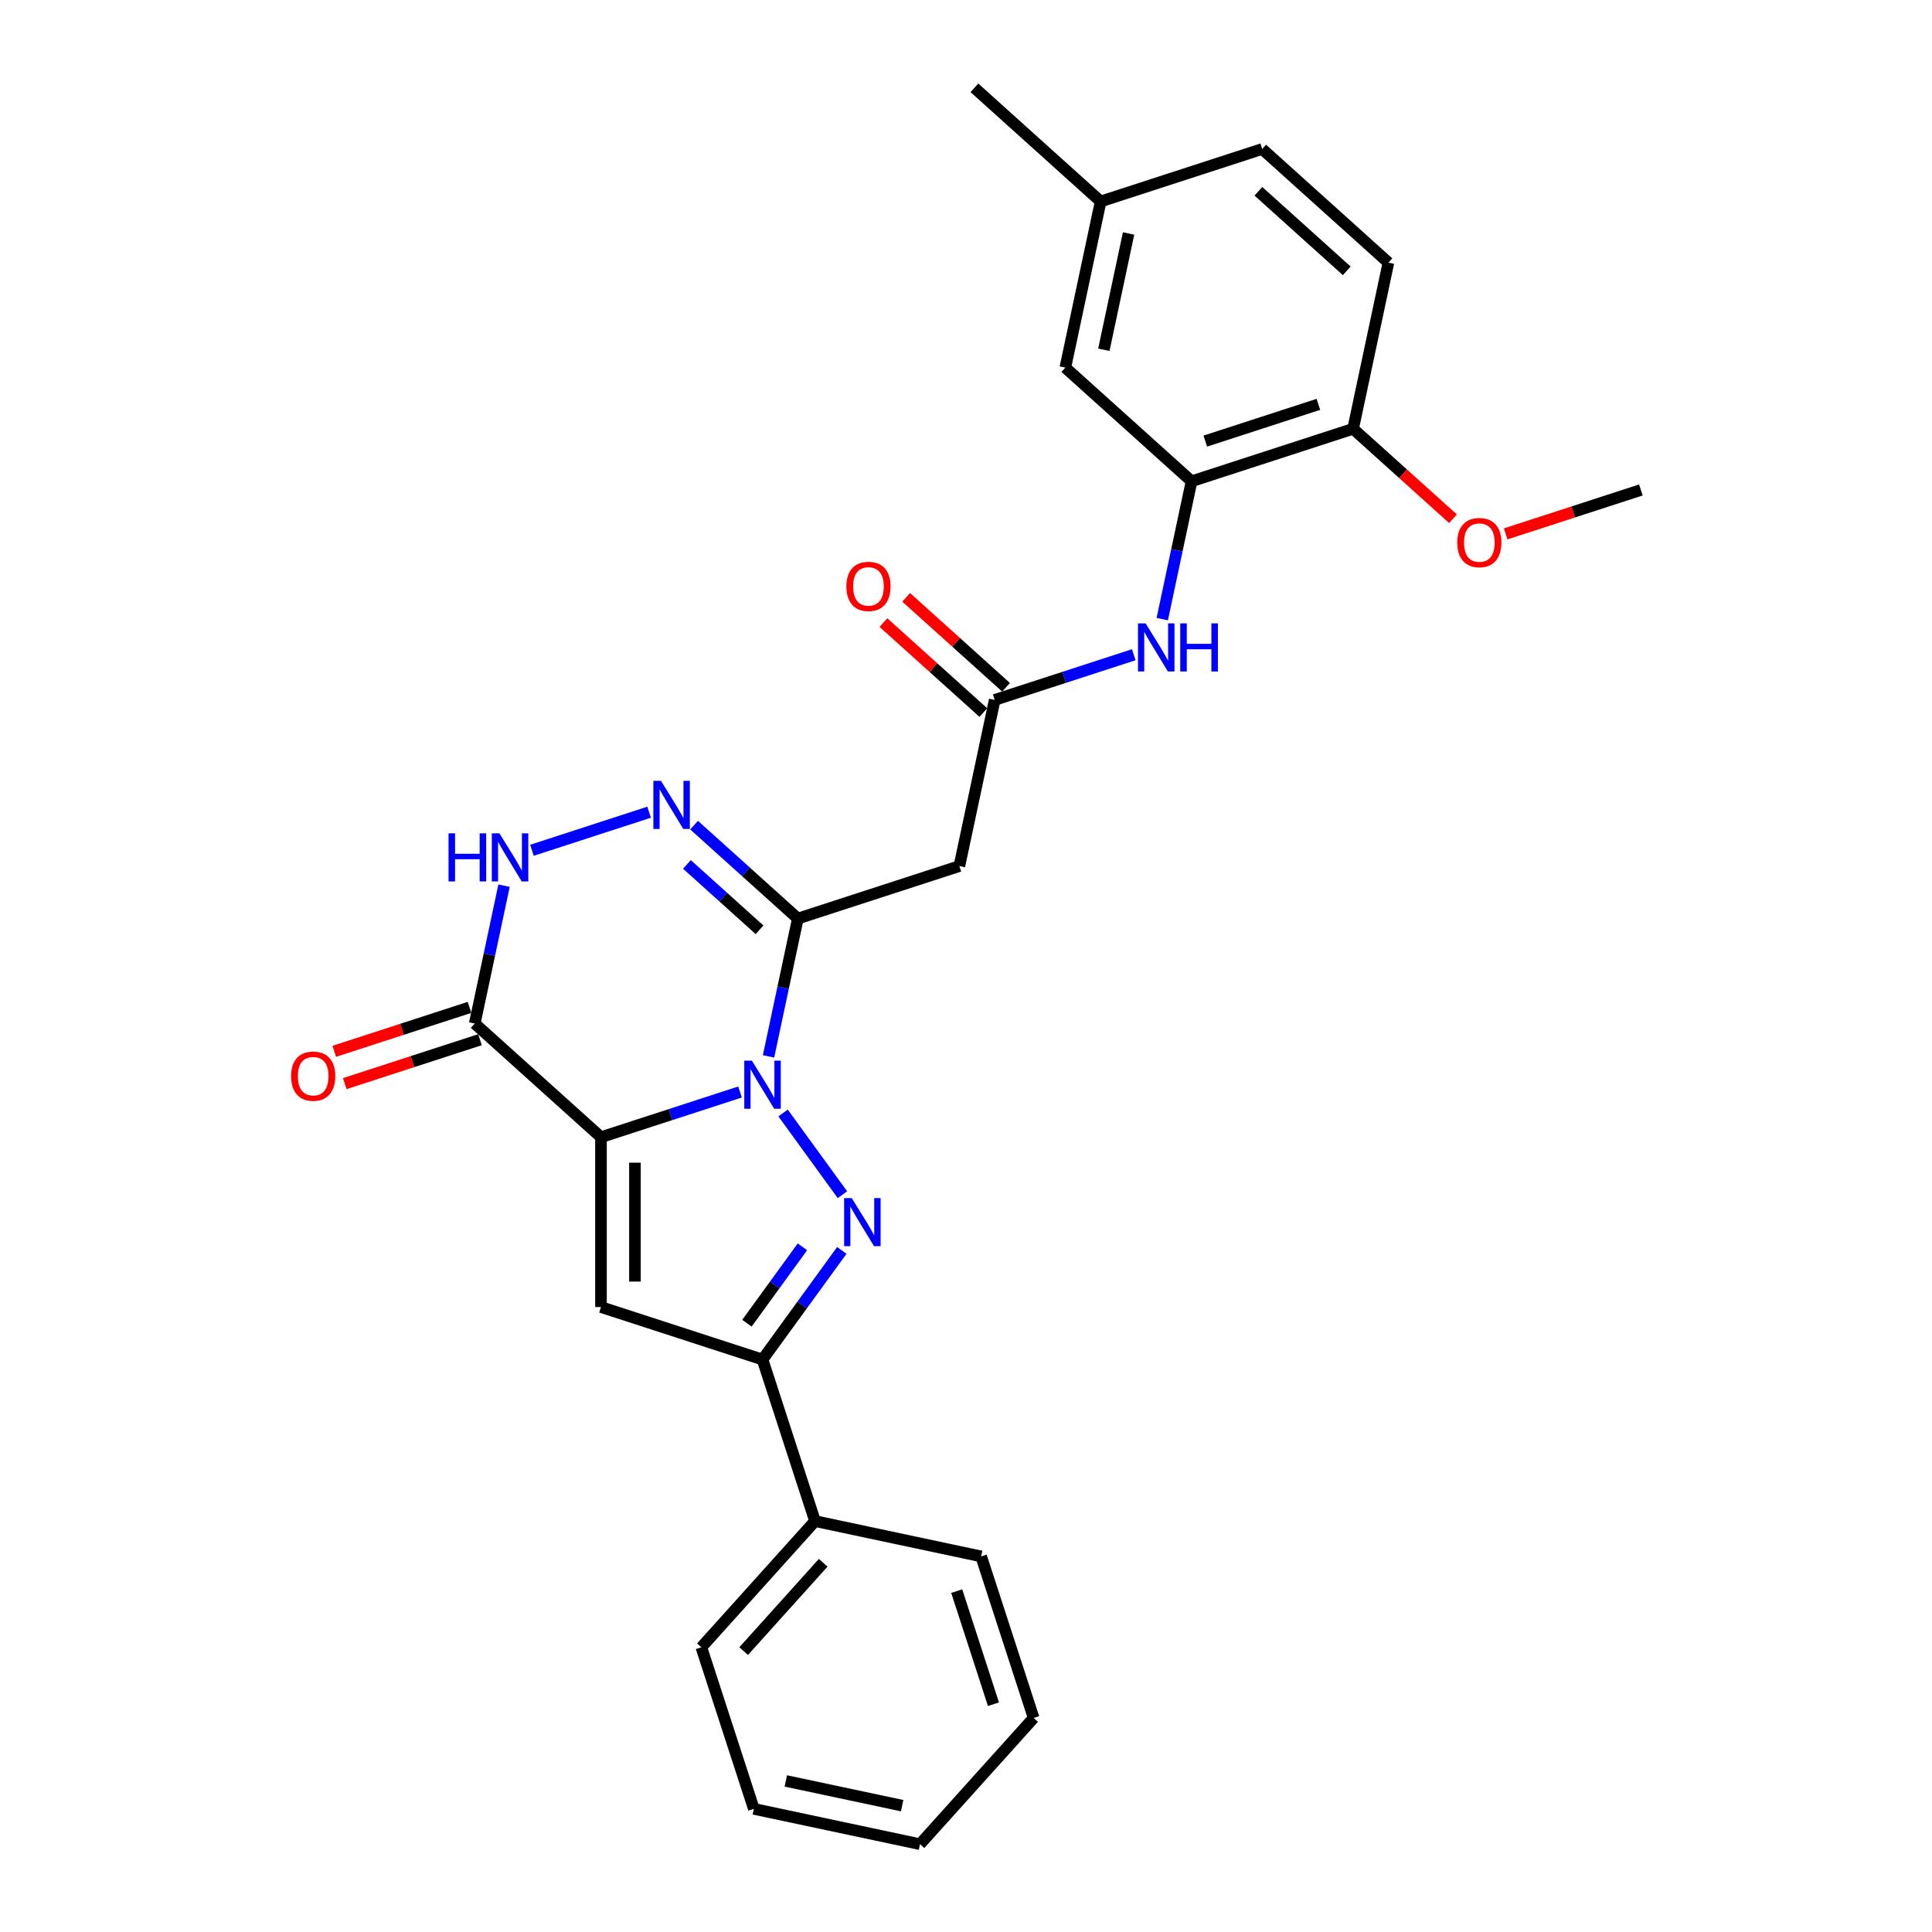 <?xml version='1.0' encoding='iso-8859-1'?>
<svg version='1.1' baseProfile='full'
              xmlns='http://www.w3.org/2000/svg'
                      xmlns:rdkit='http://www.rdkit.org/xml'
                      xmlns:xlink='http://www.w3.org/1999/xlink'
                  xml:space='preserve'
width='1000px' height='1000px' viewBox='0 0 1000 1000'>
<!-- END OF HEADER -->
<rect style='opacity:1.0;fill:#FFFFFF;stroke:none' width='1000' height='1000' x='0' y='0'> </rect>
<path class='bond-0' d='M 383.039,565.224 L 347.051,576.917' style='fill:none;fill-rule:evenodd;stroke:#0000FF;stroke-width:6px;stroke-linecap:butt;stroke-linejoin:miter;stroke-opacity:1' />
<path class='bond-0' d='M 347.051,576.917 L 311.064,588.61' style='fill:none;fill-rule:evenodd;stroke:#000000;stroke-width:6px;stroke-linecap:butt;stroke-linejoin:miter;stroke-opacity:1' />
<path class='bond-1' d='M 405.322,576.089 L 436.044,618.375' style='fill:none;fill-rule:evenodd;stroke:#0000FF;stroke-width:6px;stroke-linecap:butt;stroke-linejoin:miter;stroke-opacity:1' />
<path class='bond-2' d='M 397.793,546.794 L 405.376,511.119' style='fill:none;fill-rule:evenodd;stroke:#0000FF;stroke-width:6px;stroke-linecap:butt;stroke-linejoin:miter;stroke-opacity:1' />
<path class='bond-2' d='M 405.376,511.119 L 412.959,475.444' style='fill:none;fill-rule:evenodd;stroke:#000000;stroke-width:6px;stroke-linecap:butt;stroke-linejoin:miter;stroke-opacity:1' />
<path class='bond-3' d='M 311.064,588.61 L 311.064,676.529' style='fill:none;fill-rule:evenodd;stroke:#000000;stroke-width:6px;stroke-linecap:butt;stroke-linejoin:miter;stroke-opacity:1' />
<path class='bond-3' d='M 328.647,601.798 L 328.647,663.341' style='fill:none;fill-rule:evenodd;stroke:#000000;stroke-width:6px;stroke-linecap:butt;stroke-linejoin:miter;stroke-opacity:1' />
<path class='bond-4' d='M 311.064,588.61 L 245.727,529.781' style='fill:none;fill-rule:evenodd;stroke:#000000;stroke-width:6px;stroke-linecap:butt;stroke-linejoin:miter;stroke-opacity:1' />
<path class='bond-6' d='M 435.715,647.217 L 415.197,675.457' style='fill:none;fill-rule:evenodd;stroke:#0000FF;stroke-width:6px;stroke-linecap:butt;stroke-linejoin:miter;stroke-opacity:1' />
<path class='bond-6' d='M 415.197,675.457 L 394.68,703.697' style='fill:none;fill-rule:evenodd;stroke:#000000;stroke-width:6px;stroke-linecap:butt;stroke-linejoin:miter;stroke-opacity:1' />
<path class='bond-6' d='M 415.334,645.353 L 400.972,665.122' style='fill:none;fill-rule:evenodd;stroke:#0000FF;stroke-width:6px;stroke-linecap:butt;stroke-linejoin:miter;stroke-opacity:1' />
<path class='bond-6' d='M 400.972,665.122 L 386.609,684.89' style='fill:none;fill-rule:evenodd;stroke:#000000;stroke-width:6px;stroke-linecap:butt;stroke-linejoin:miter;stroke-opacity:1' />
<path class='bond-5' d='M 412.959,475.444 L 386.111,451.27' style='fill:none;fill-rule:evenodd;stroke:#000000;stroke-width:6px;stroke-linecap:butt;stroke-linejoin:miter;stroke-opacity:1' />
<path class='bond-5' d='M 386.111,451.27 L 359.263,427.095' style='fill:none;fill-rule:evenodd;stroke:#0000FF;stroke-width:6px;stroke-linecap:butt;stroke-linejoin:miter;stroke-opacity:1' />
<path class='bond-5' d='M 393.139,481.259 L 374.345,464.337' style='fill:none;fill-rule:evenodd;stroke:#000000;stroke-width:6px;stroke-linecap:butt;stroke-linejoin:miter;stroke-opacity:1' />
<path class='bond-5' d='M 374.345,464.337 L 355.551,447.415' style='fill:none;fill-rule:evenodd;stroke:#0000FF;stroke-width:6px;stroke-linecap:butt;stroke-linejoin:miter;stroke-opacity:1' />
<path class='bond-8' d='M 412.959,475.444 L 496.575,448.275' style='fill:none;fill-rule:evenodd;stroke:#000000;stroke-width:6px;stroke-linecap:butt;stroke-linejoin:miter;stroke-opacity:1' />
<path class='bond-28' d='M 311.064,676.529 L 394.68,703.697' style='fill:none;fill-rule:evenodd;stroke:#000000;stroke-width:6px;stroke-linecap:butt;stroke-linejoin:miter;stroke-opacity:1' />
<path class='bond-12' d='M 243.01,521.419 L 208.016,532.789' style='fill:none;fill-rule:evenodd;stroke:#000000;stroke-width:6px;stroke-linecap:butt;stroke-linejoin:miter;stroke-opacity:1' />
<path class='bond-12' d='M 208.016,532.789 L 173.022,544.16' style='fill:none;fill-rule:evenodd;stroke:#FF0000;stroke-width:6px;stroke-linecap:butt;stroke-linejoin:miter;stroke-opacity:1' />
<path class='bond-12' d='M 248.444,538.142 L 213.45,549.513' style='fill:none;fill-rule:evenodd;stroke:#000000;stroke-width:6px;stroke-linecap:butt;stroke-linejoin:miter;stroke-opacity:1' />
<path class='bond-12' d='M 213.45,549.513 L 178.455,560.883' style='fill:none;fill-rule:evenodd;stroke:#FF0000;stroke-width:6px;stroke-linecap:butt;stroke-linejoin:miter;stroke-opacity:1' />
<path class='bond-29' d='M 245.727,529.781 L 253.31,494.105' style='fill:none;fill-rule:evenodd;stroke:#000000;stroke-width:6px;stroke-linecap:butt;stroke-linejoin:miter;stroke-opacity:1' />
<path class='bond-29' d='M 253.31,494.105 L 260.893,458.43' style='fill:none;fill-rule:evenodd;stroke:#0000FF;stroke-width:6px;stroke-linecap:butt;stroke-linejoin:miter;stroke-opacity:1' />
<path class='bond-7' d='M 335.982,420.397 L 275.341,440.1' style='fill:none;fill-rule:evenodd;stroke:#0000FF;stroke-width:6px;stroke-linecap:butt;stroke-linejoin:miter;stroke-opacity:1' />
<path class='bond-15' d='M 394.68,703.697 L 421.848,787.313' style='fill:none;fill-rule:evenodd;stroke:#000000;stroke-width:6px;stroke-linecap:butt;stroke-linejoin:miter;stroke-opacity:1' />
<path class='bond-9' d='M 496.575,448.275 L 514.854,362.277' style='fill:none;fill-rule:evenodd;stroke:#000000;stroke-width:6px;stroke-linecap:butt;stroke-linejoin:miter;stroke-opacity:1' />
<path class='bond-11' d='M 514.854,362.277 L 550.842,350.584' style='fill:none;fill-rule:evenodd;stroke:#000000;stroke-width:6px;stroke-linecap:butt;stroke-linejoin:miter;stroke-opacity:1' />
<path class='bond-11' d='M 550.842,350.584 L 586.83,338.891' style='fill:none;fill-rule:evenodd;stroke:#0000FF;stroke-width:6px;stroke-linecap:butt;stroke-linejoin:miter;stroke-opacity:1' />
<path class='bond-16' d='M 520.737,355.744 L 494.883,332.464' style='fill:none;fill-rule:evenodd;stroke:#000000;stroke-width:6px;stroke-linecap:butt;stroke-linejoin:miter;stroke-opacity:1' />
<path class='bond-16' d='M 494.883,332.464 L 469.028,309.185' style='fill:none;fill-rule:evenodd;stroke:#FF0000;stroke-width:6px;stroke-linecap:butt;stroke-linejoin:miter;stroke-opacity:1' />
<path class='bond-16' d='M 508.972,368.811 L 483.117,345.531' style='fill:none;fill-rule:evenodd;stroke:#000000;stroke-width:6px;stroke-linecap:butt;stroke-linejoin:miter;stroke-opacity:1' />
<path class='bond-16' d='M 483.117,345.531 L 457.262,322.252' style='fill:none;fill-rule:evenodd;stroke:#FF0000;stroke-width:6px;stroke-linecap:butt;stroke-linejoin:miter;stroke-opacity:1' />
<path class='bond-10' d='M 616.75,249.111 L 609.167,284.786' style='fill:none;fill-rule:evenodd;stroke:#000000;stroke-width:6px;stroke-linecap:butt;stroke-linejoin:miter;stroke-opacity:1' />
<path class='bond-10' d='M 609.167,284.786 L 601.584,320.462' style='fill:none;fill-rule:evenodd;stroke:#0000FF;stroke-width:6px;stroke-linecap:butt;stroke-linejoin:miter;stroke-opacity:1' />
<path class='bond-13' d='M 616.75,249.111 L 700.366,221.943' style='fill:none;fill-rule:evenodd;stroke:#000000;stroke-width:6px;stroke-linecap:butt;stroke-linejoin:miter;stroke-opacity:1' />
<path class='bond-13' d='M 623.859,228.313 L 682.39,209.295' style='fill:none;fill-rule:evenodd;stroke:#000000;stroke-width:6px;stroke-linecap:butt;stroke-linejoin:miter;stroke-opacity:1' />
<path class='bond-14' d='M 616.75,249.111 L 551.413,190.282' style='fill:none;fill-rule:evenodd;stroke:#000000;stroke-width:6px;stroke-linecap:butt;stroke-linejoin:miter;stroke-opacity:1' />
<path class='bond-17' d='M 700.366,221.943 L 718.645,135.945' style='fill:none;fill-rule:evenodd;stroke:#000000;stroke-width:6px;stroke-linecap:butt;stroke-linejoin:miter;stroke-opacity:1' />
<path class='bond-20' d='M 700.366,221.943 L 726.22,245.222' style='fill:none;fill-rule:evenodd;stroke:#000000;stroke-width:6px;stroke-linecap:butt;stroke-linejoin:miter;stroke-opacity:1' />
<path class='bond-20' d='M 726.22,245.222 L 752.075,268.502' style='fill:none;fill-rule:evenodd;stroke:#FF0000;stroke-width:6px;stroke-linecap:butt;stroke-linejoin:miter;stroke-opacity:1' />
<path class='bond-18' d='M 551.413,190.282 L 569.693,104.284' style='fill:none;fill-rule:evenodd;stroke:#000000;stroke-width:6px;stroke-linecap:butt;stroke-linejoin:miter;stroke-opacity:1' />
<path class='bond-18' d='M 571.355,181.038 L 584.15,120.839' style='fill:none;fill-rule:evenodd;stroke:#000000;stroke-width:6px;stroke-linecap:butt;stroke-linejoin:miter;stroke-opacity:1' />
<path class='bond-21' d='M 421.848,787.313 L 363.019,852.65' style='fill:none;fill-rule:evenodd;stroke:#000000;stroke-width:6px;stroke-linecap:butt;stroke-linejoin:miter;stroke-opacity:1' />
<path class='bond-21' d='M 426.091,808.88 L 384.911,854.615' style='fill:none;fill-rule:evenodd;stroke:#000000;stroke-width:6px;stroke-linecap:butt;stroke-linejoin:miter;stroke-opacity:1' />
<path class='bond-22' d='M 421.848,787.313 L 507.846,805.593' style='fill:none;fill-rule:evenodd;stroke:#000000;stroke-width:6px;stroke-linecap:butt;stroke-linejoin:miter;stroke-opacity:1' />
<path class='bond-31' d='M 718.645,135.945 L 653.309,77.115' style='fill:none;fill-rule:evenodd;stroke:#000000;stroke-width:6px;stroke-linecap:butt;stroke-linejoin:miter;stroke-opacity:1' />
<path class='bond-31' d='M 697.079,140.188 L 651.343,99.007' style='fill:none;fill-rule:evenodd;stroke:#000000;stroke-width:6px;stroke-linecap:butt;stroke-linejoin:miter;stroke-opacity:1' />
<path class='bond-19' d='M 569.693,104.284 L 653.309,77.115' style='fill:none;fill-rule:evenodd;stroke:#000000;stroke-width:6px;stroke-linecap:butt;stroke-linejoin:miter;stroke-opacity:1' />
<path class='bond-23' d='M 569.693,104.284 L 504.356,45.455' style='fill:none;fill-rule:evenodd;stroke:#000000;stroke-width:6px;stroke-linecap:butt;stroke-linejoin:miter;stroke-opacity:1' />
<path class='bond-24' d='M 779.33,276.344 L 814.324,264.974' style='fill:none;fill-rule:evenodd;stroke:#FF0000;stroke-width:6px;stroke-linecap:butt;stroke-linejoin:miter;stroke-opacity:1' />
<path class='bond-24' d='M 814.324,264.974 L 849.318,253.603' style='fill:none;fill-rule:evenodd;stroke:#000000;stroke-width:6px;stroke-linecap:butt;stroke-linejoin:miter;stroke-opacity:1' />
<path class='bond-26' d='M 363.019,852.65 L 390.187,936.266' style='fill:none;fill-rule:evenodd;stroke:#000000;stroke-width:6px;stroke-linecap:butt;stroke-linejoin:miter;stroke-opacity:1' />
<path class='bond-25' d='M 507.846,805.593 L 535.014,889.209' style='fill:none;fill-rule:evenodd;stroke:#000000;stroke-width:6px;stroke-linecap:butt;stroke-linejoin:miter;stroke-opacity:1' />
<path class='bond-25' d='M 495.198,823.569 L 514.216,882.1' style='fill:none;fill-rule:evenodd;stroke:#000000;stroke-width:6px;stroke-linecap:butt;stroke-linejoin:miter;stroke-opacity:1' />
<path class='bond-27' d='M 535.014,889.209 L 476.185,954.545' style='fill:none;fill-rule:evenodd;stroke:#000000;stroke-width:6px;stroke-linecap:butt;stroke-linejoin:miter;stroke-opacity:1' />
<path class='bond-30' d='M 390.187,936.266 L 476.185,954.545' style='fill:none;fill-rule:evenodd;stroke:#000000;stroke-width:6px;stroke-linecap:butt;stroke-linejoin:miter;stroke-opacity:1' />
<path class='bond-30' d='M 406.743,921.808 L 466.941,934.604' style='fill:none;fill-rule:evenodd;stroke:#000000;stroke-width:6px;stroke-linecap:butt;stroke-linejoin:miter;stroke-opacity:1' />
<path  class='atom-0' d='M 389.176 548.992
L 397.335 562.18
Q 398.144 563.481, 399.445 565.837
Q 400.746 568.194, 400.816 568.334
L 400.816 548.992
L 404.122 548.992
L 404.122 573.891
L 400.711 573.891
L 391.954 559.472
Q 390.934 557.784, 389.844 555.85
Q 388.789 553.916, 388.473 553.318
L 388.473 573.891
L 385.237 573.891
L 385.237 548.992
L 389.176 548.992
' fill='#0000FF'/>
<path  class='atom-2' d='M 440.853 620.12
L 449.012 633.308
Q 449.821 634.609, 451.122 636.965
Q 452.424 639.322, 452.494 639.462
L 452.494 620.12
L 455.8 620.12
L 455.8 645.019
L 452.388 645.019
L 443.632 630.6
Q 442.612 628.912, 441.522 626.978
Q 440.467 625.044, 440.15 624.446
L 440.15 645.019
L 436.915 645.019
L 436.915 620.12
L 440.853 620.12
' fill='#0000FF'/>
<path  class='atom-6' d='M 342.119 404.165
L 350.278 417.353
Q 351.086 418.654, 352.388 421.01
Q 353.689 423.366, 353.759 423.507
L 353.759 404.165
L 357.065 404.165
L 357.065 429.064
L 353.654 429.064
L 344.897 414.645
Q 343.877 412.957, 342.787 411.023
Q 341.732 409.088, 341.415 408.491
L 341.415 429.064
L 338.18 429.064
L 338.18 404.165
L 342.119 404.165
' fill='#0000FF'/>
<path  class='atom-8' d='M 232.162 431.333
L 235.538 431.333
L 235.538 441.919
L 248.269 441.919
L 248.269 431.333
L 251.645 431.333
L 251.645 456.232
L 248.269 456.232
L 248.269 444.732
L 235.538 444.732
L 235.538 456.232
L 232.162 456.232
L 232.162 431.333
' fill='#0000FF'/>
<path  class='atom-8' d='M 258.503 431.333
L 266.662 444.521
Q 267.47 445.823, 268.772 448.179
Q 270.073 450.535, 270.143 450.676
L 270.143 431.333
L 273.449 431.333
L 273.449 456.232
L 270.038 456.232
L 261.281 441.813
Q 260.261 440.125, 259.171 438.191
Q 258.116 436.257, 257.799 435.659
L 257.799 456.232
L 254.564 456.232
L 254.564 431.333
L 258.503 431.333
' fill='#0000FF'/>
<path  class='atom-12' d='M 592.967 322.66
L 601.126 335.847
Q 601.934 337.149, 603.236 339.505
Q 604.537 341.861, 604.607 342.002
L 604.607 322.66
L 607.913 322.66
L 607.913 347.558
L 604.502 347.558
L 595.745 333.139
Q 594.725 331.451, 593.635 329.517
Q 592.58 327.583, 592.263 326.985
L 592.263 347.558
L 589.028 347.558
L 589.028 322.66
L 592.967 322.66
' fill='#0000FF'/>
<path  class='atom-12' d='M 610.902 322.66
L 614.278 322.66
L 614.278 333.245
L 627.009 333.245
L 627.009 322.66
L 630.385 322.66
L 630.385 347.558
L 627.009 347.558
L 627.009 336.058
L 614.278 336.058
L 614.278 347.558
L 610.902 347.558
L 610.902 322.66
' fill='#0000FF'/>
<path  class='atom-13' d='M 150.682 557.019
Q 150.682 551.041, 153.636 547.7
Q 156.59 544.359, 162.111 544.359
Q 167.632 544.359, 170.586 547.7
Q 173.541 551.041, 173.541 557.019
Q 173.541 563.068, 170.551 566.515
Q 167.562 569.926, 162.111 569.926
Q 156.625 569.926, 153.636 566.515
Q 150.682 563.103, 150.682 557.019
M 162.111 567.113
Q 165.909 567.113, 167.949 564.58
Q 170.024 562.013, 170.024 557.019
Q 170.024 552.131, 167.949 549.669
Q 165.909 547.172, 162.111 547.172
Q 158.313 547.172, 156.238 549.634
Q 154.198 552.096, 154.198 557.019
Q 154.198 562.048, 156.238 564.58
Q 158.313 567.113, 162.111 567.113
' fill='#FF0000'/>
<path  class='atom-17' d='M 438.088 303.518
Q 438.088 297.54, 441.042 294.199
Q 443.997 290.858, 449.518 290.858
Q 455.039 290.858, 457.993 294.199
Q 460.947 297.54, 460.947 303.518
Q 460.947 309.567, 457.958 313.014
Q 454.969 316.425, 449.518 316.425
Q 444.032 316.425, 441.042 313.014
Q 438.088 309.602, 438.088 303.518
M 449.518 313.611
Q 453.316 313.611, 455.356 311.079
Q 457.431 308.512, 457.431 303.518
Q 457.431 298.63, 455.356 296.168
Q 453.316 293.671, 449.518 293.671
Q 445.72 293.671, 443.645 296.133
Q 441.605 298.595, 441.605 303.518
Q 441.605 308.547, 443.645 311.079
Q 445.72 313.611, 449.518 313.611
' fill='#FF0000'/>
<path  class='atom-21' d='M 754.273 280.842
Q 754.273 274.864, 757.227 271.523
Q 760.181 268.182, 765.702 268.182
Q 771.224 268.182, 774.178 271.523
Q 777.132 274.864, 777.132 280.842
Q 777.132 286.891, 774.143 290.337
Q 771.153 293.749, 765.702 293.749
Q 760.216 293.749, 757.227 290.337
Q 754.273 286.926, 754.273 280.842
M 765.702 290.935
Q 769.501 290.935, 771.54 288.403
Q 773.615 285.836, 773.615 280.842
Q 773.615 275.954, 771.54 273.492
Q 769.501 270.995, 765.702 270.995
Q 761.904 270.995, 759.829 273.457
Q 757.79 275.919, 757.79 280.842
Q 757.79 285.871, 759.829 288.403
Q 761.904 290.935, 765.702 290.935
' fill='#FF0000'/>
</svg>
